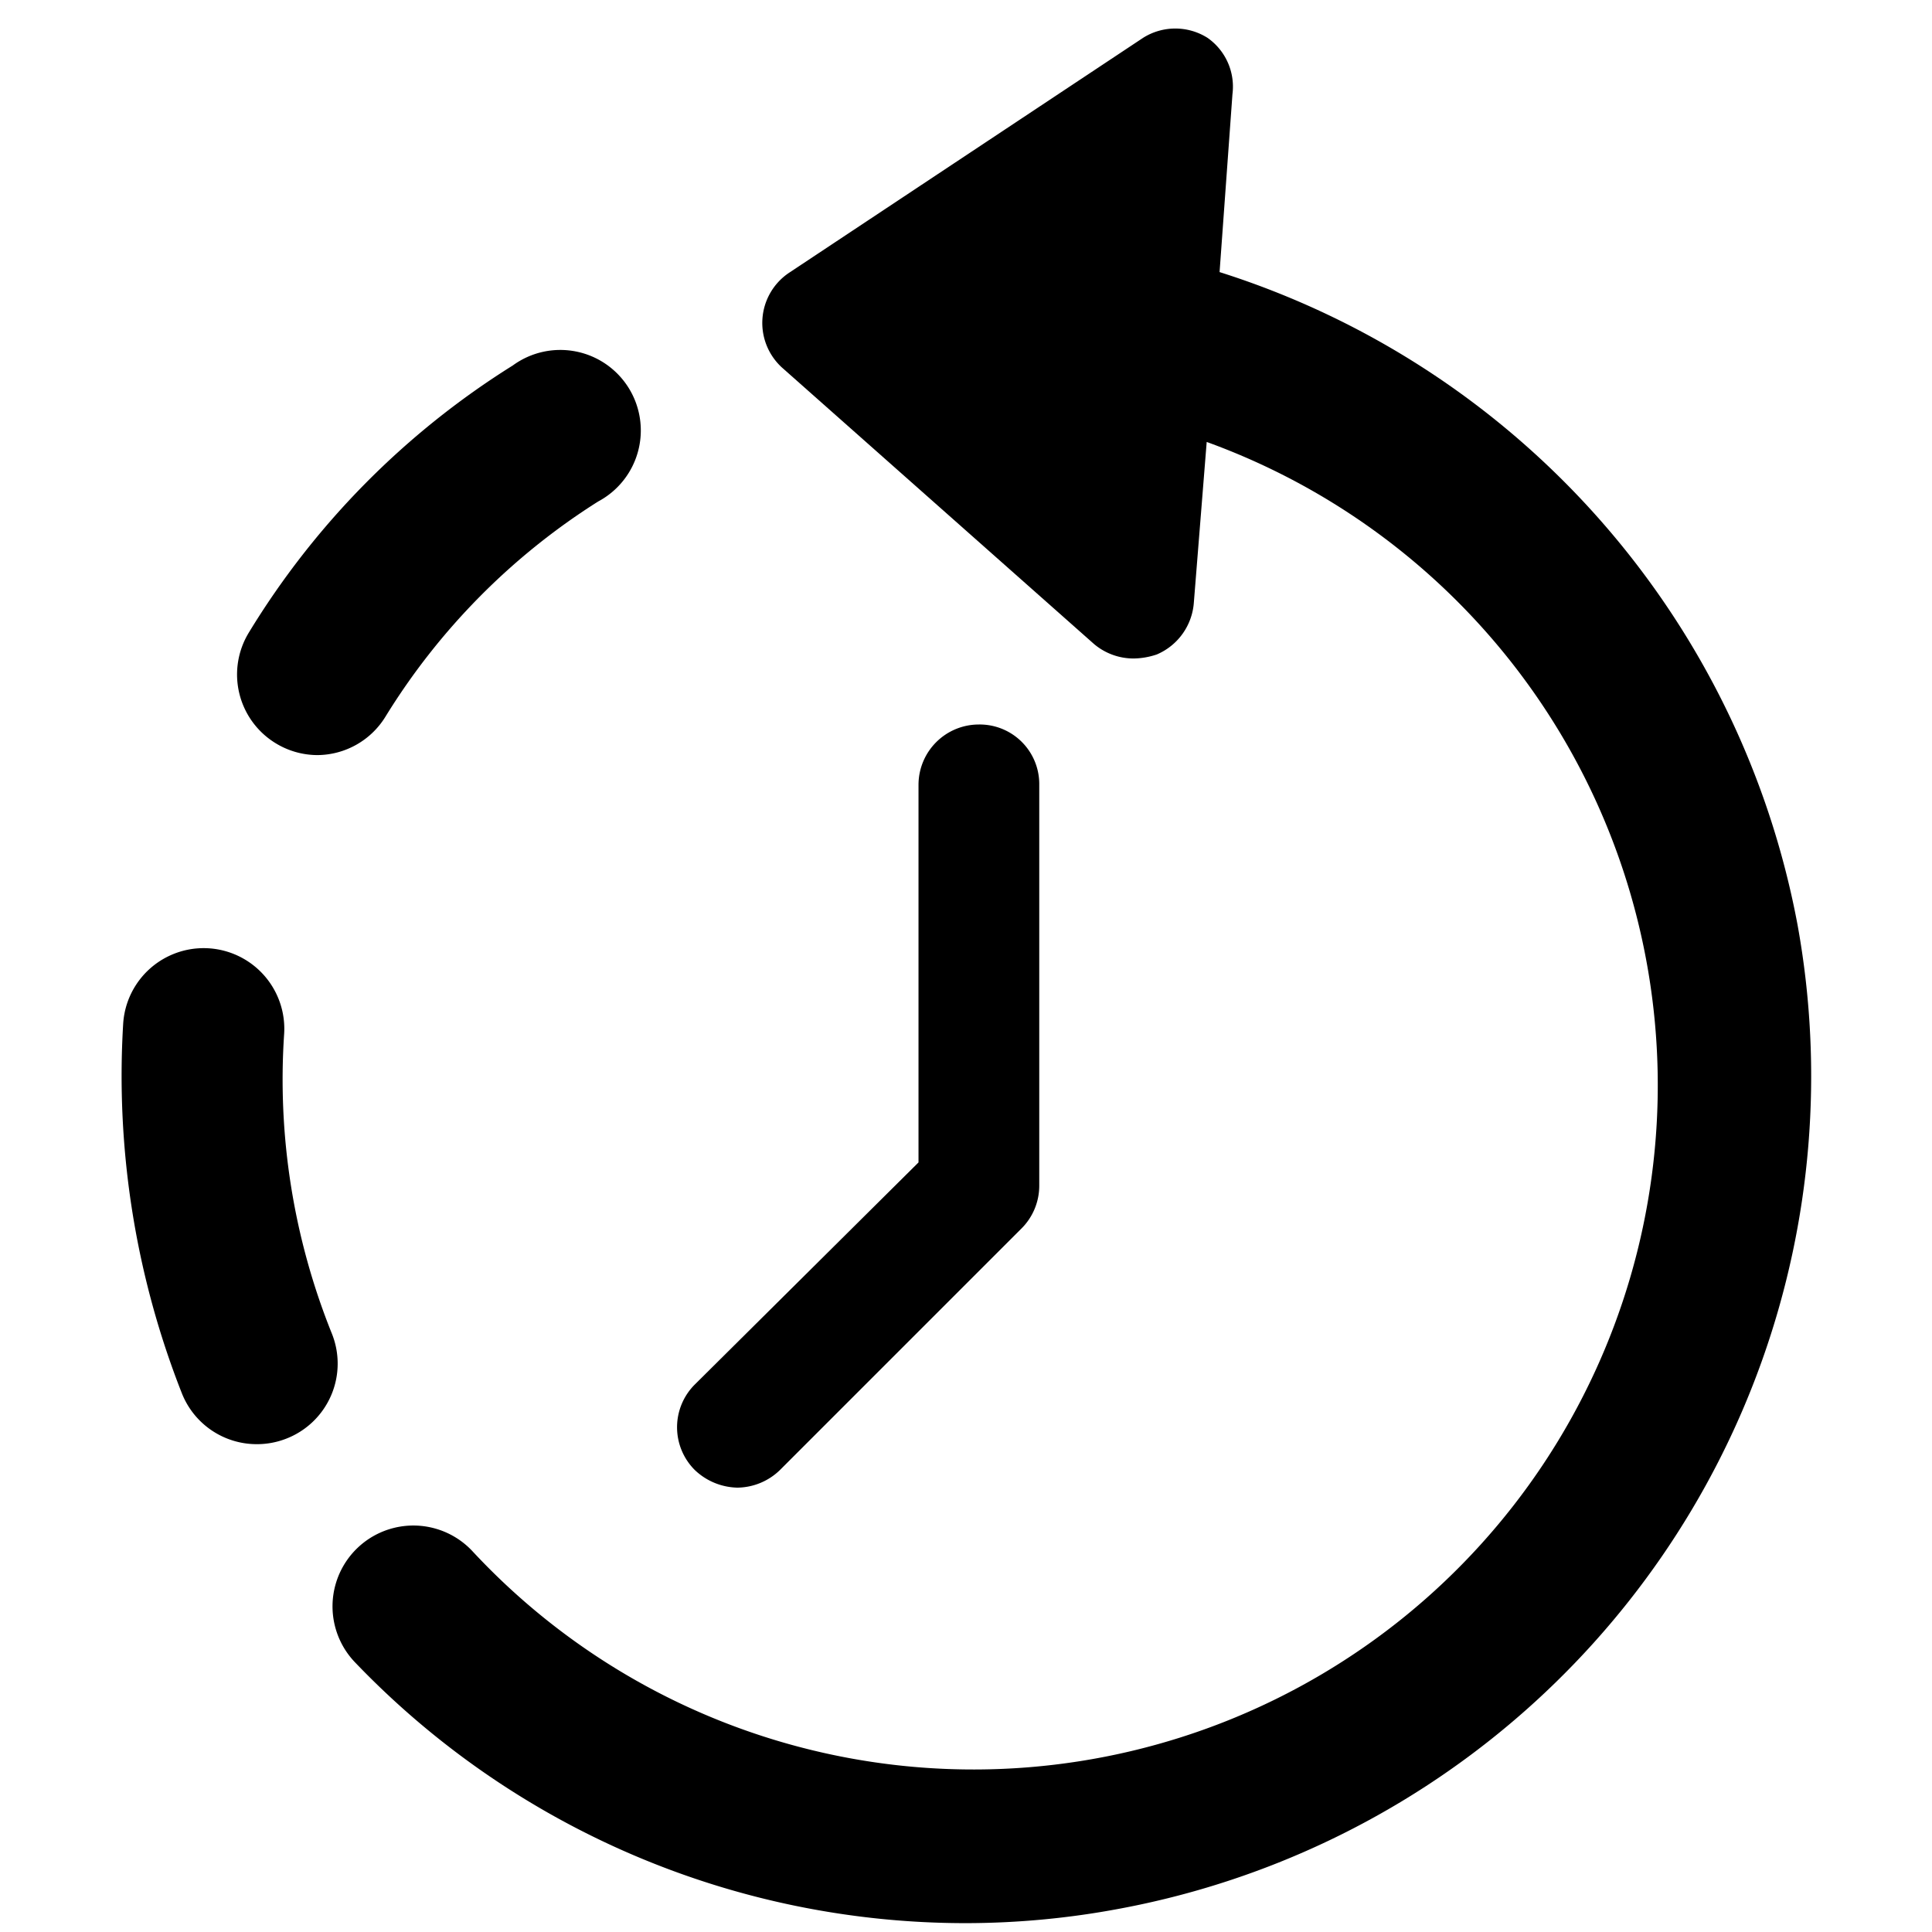 <svg xmlns="http://www.w3.org/2000/svg" viewBox="0 0 24 24"><g><path d="M9.16 18.48a0.77 0.77 0 0 0 0.53 -0.22l3 -3a0.75 0.75 0 0 0 0.22 -0.53v-5a0.74 0.74 0 0 0 -0.75 -0.73 0.75 0.75 0 0 0 -0.75 0.75v4.69L8.63 17.2a0.75 0.75 0 0 0 0 1.06 0.79 0.79 0 0 0 0.53 0.22Z" fill="#000000" stroke-width="1"></path><path d="M22.33 11.49a10.54 10.54 0 0 0 -7.18 -8.11l0.16 -2.21a0.74 0.74 0 0 0 -0.31 -0.7 0.75 0.75 0 0 0 -0.8 0L9.8 3.39a0.75 0.75 0 0 0 -0.07 1.19L13.59 8a0.76 0.76 0 0 0 0.49 0.18 0.93 0.93 0 0 0 0.29 -0.05 0.76 0.76 0 0 0 0.46 -0.64l0.16 -2a8.5 8.5 0 1 1 -9.13 13.77 1 1 0 1 0 -1.45 1.39A10.5 10.5 0 0 0 12 23.89a10.37 10.37 0 0 0 1.91 -0.18 10.52 10.52 0 0 0 8.42 -12.22Z" fill="#000000" stroke-width="1"></path><path d="M3.42 9.23a1 1 0 0 0 0.52 0.15 1 1 0 0 0 0.85 -0.48 8.31 8.31 0 0 1 2.64 -2.67 1 1 0 1 0 -1.06 -1.69 10.11 10.11 0 0 0 -3.28 3.32 1 1 0 0 0 0.33 1.37Z" fill="#000000" stroke-width="1"></path><path d="M4.12 16.56a8.45 8.45 0 0 1 -0.59 -3.72 1 1 0 1 0 -2 -0.12 10.76 10.76 0 0 0 0.73 4.59 1 1 0 0 0 0.93 0.63 1 1 0 0 0 0.37 -0.07 1 1 0 0 0 0.56 -1.31Z" fill="#000000" stroke-width="1"></path></g></svg>